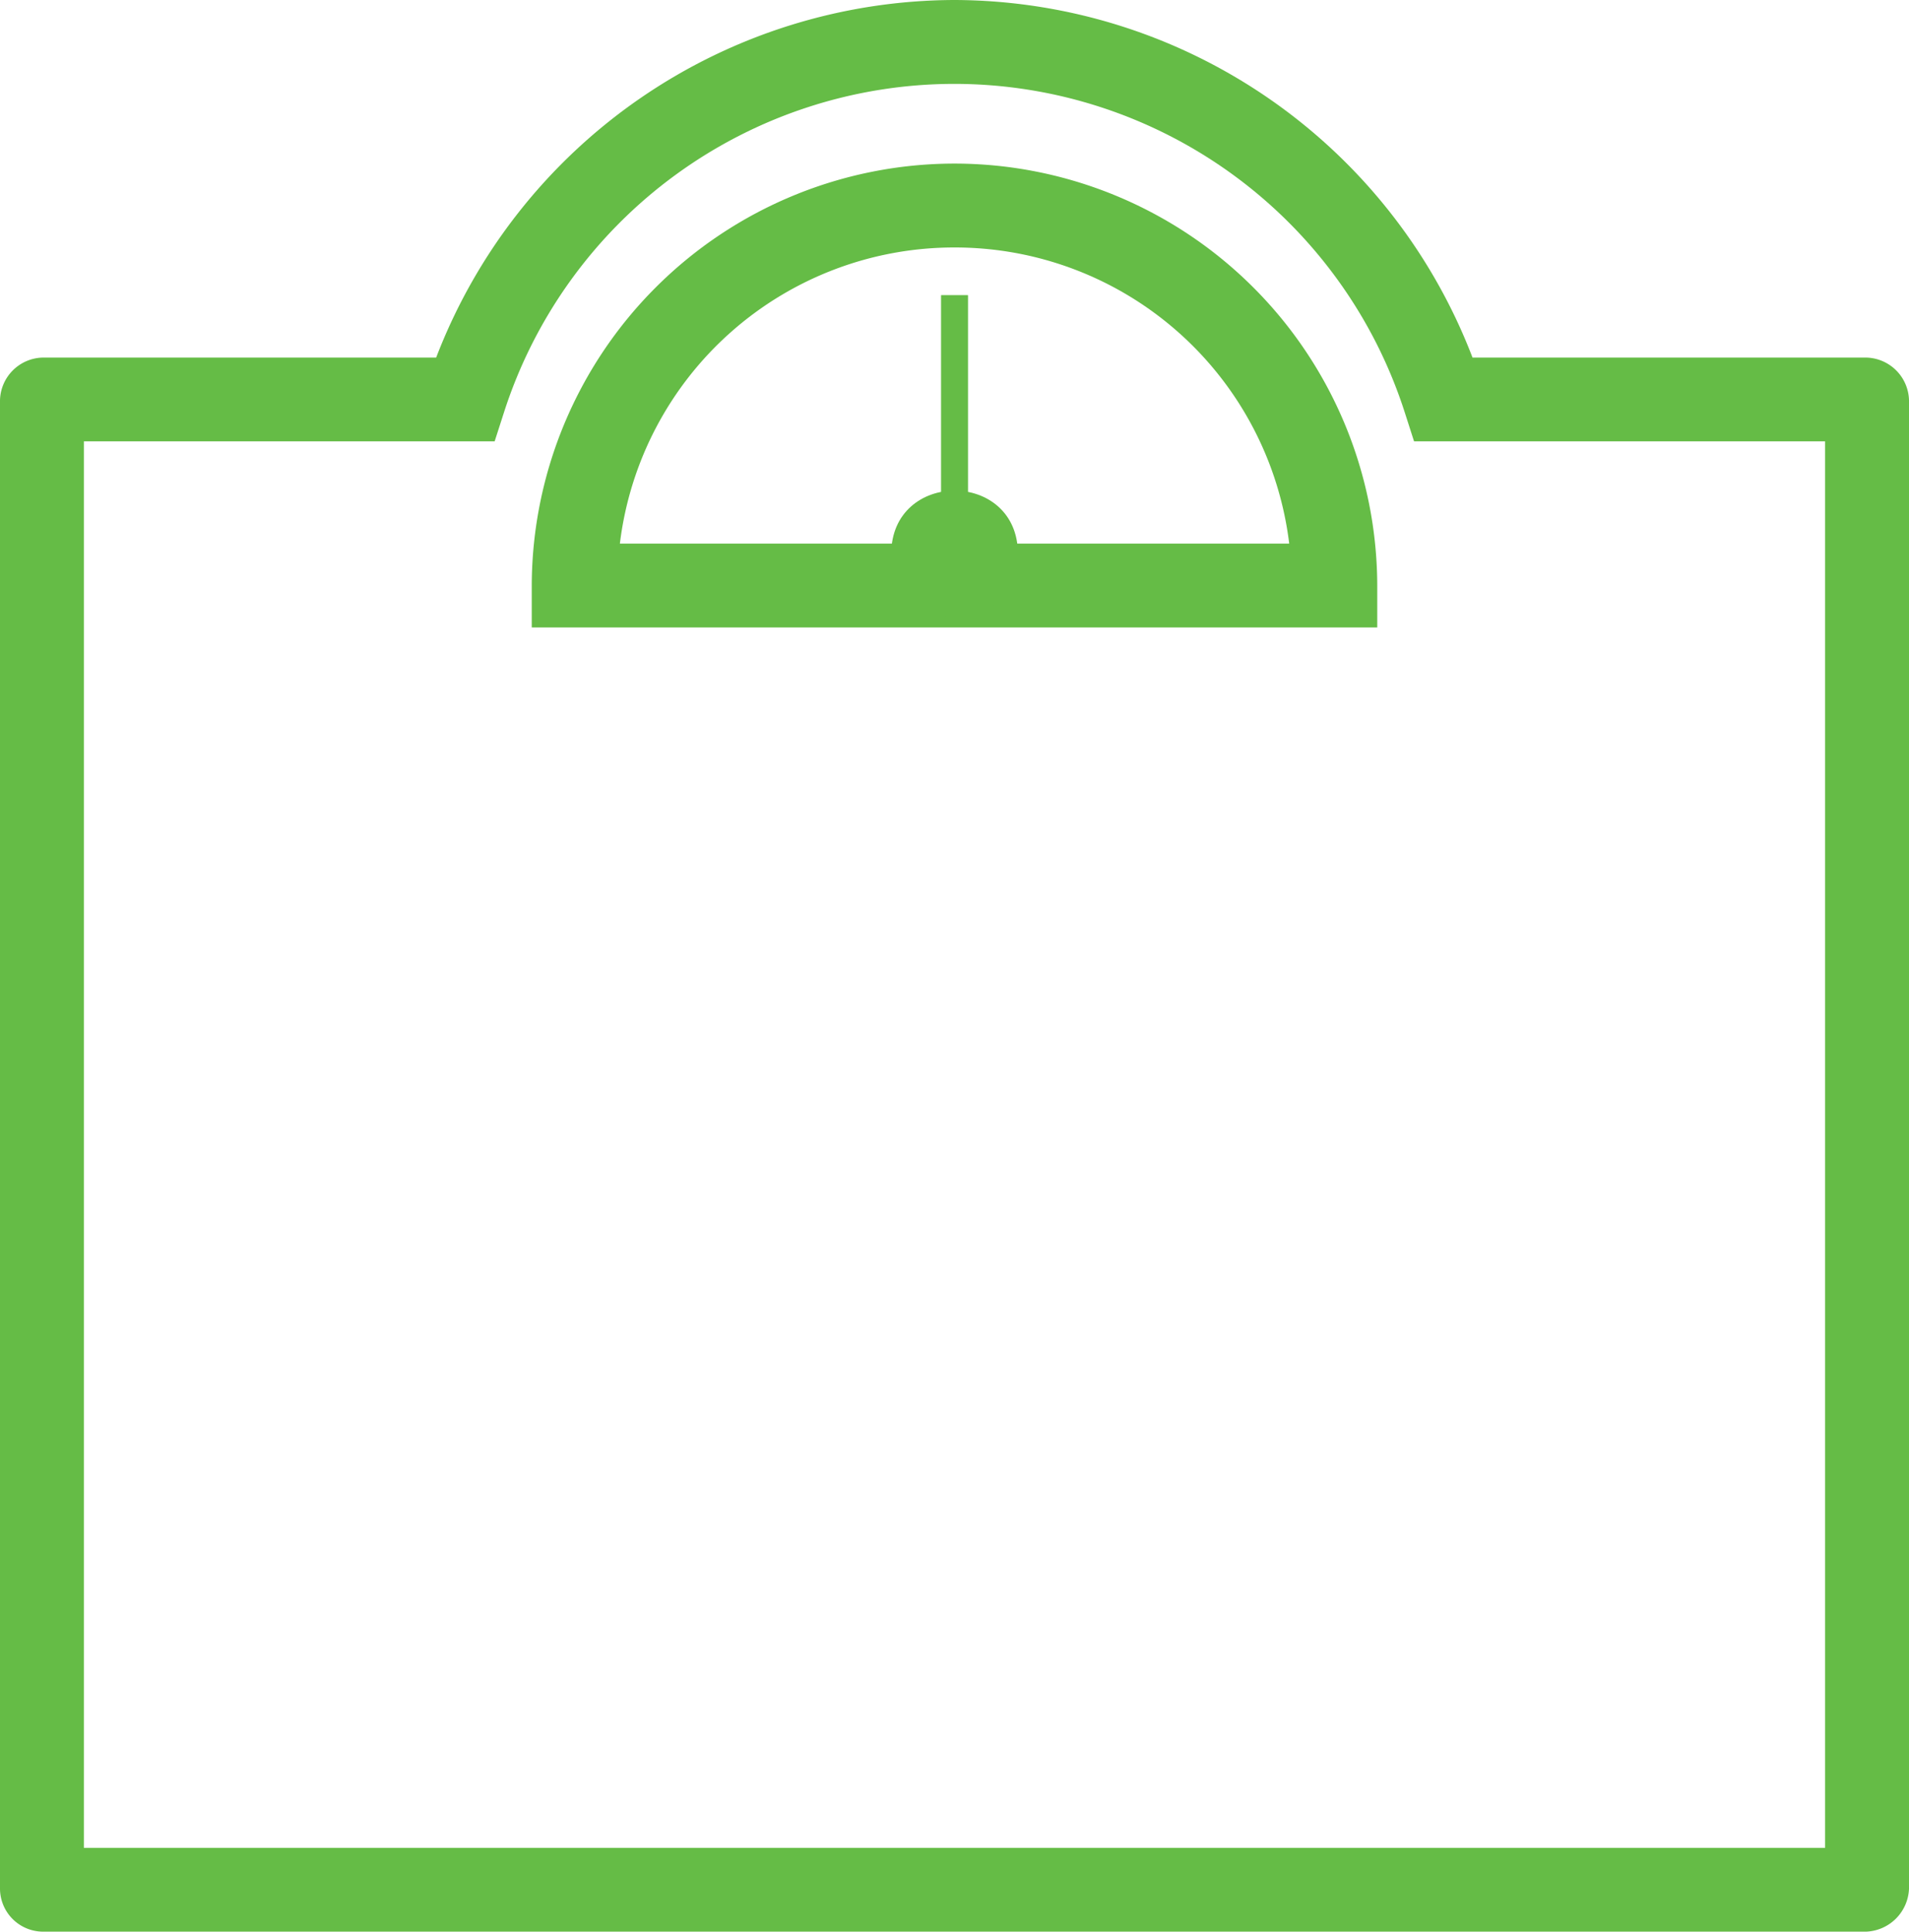 <?xml version="1.0" encoding="UTF-8"?>
<svg xmlns="http://www.w3.org/2000/svg" width="89.694" height="90.753" viewBox="0 0 89.694 90.753">
  <g id="Group_154" data-name="Group 154" transform="translate(-1412.29 -3298.482)">
    <path id="Path_57" data-name="Path 57" d="M44.845,0A26.161,26.161,0,0,0,20.493,16.8H2.013A2.057,2.057,0,0,0,0,18.809V88.741a2.027,2.027,0,0,0,2.013,2.013H87.681a2.1,2.1,0,0,0,2.013-2.013V18.809A2.057,2.057,0,0,0,87.681,16.8H69.186A26.152,26.152,0,0,0,44.853,0Zm0,3.941h0A22.237,22.237,0,0,1,66,19.369l.439,1.367H85.752v66.08H3.941V20.736h19.3l.44-1.367A22.236,22.236,0,0,1,44.845,3.941Z" transform="translate(1412.29 3298.482)" fill="#65bc46"></path>
    <path id="Path_58" data-name="Path 58" d="M99.131,24.387A19.876,19.876,0,0,0,79.266,44.211V46.18h39.726V44.211A19.873,19.873,0,0,0,99.127,24.387Zm0,3.941a15.82,15.82,0,0,1,15.724,13.914H83.407A15.82,15.82,0,0,1,99.131,28.328" transform="translate(1358.008 3281.781)" fill="#65bc46"></path>
    <path id="Path_59" data-name="Path 59" d="M138.8,76.111c0,3.971-5.954,3.971-5.954,0s5.954-3.971,5.954,0" transform="translate(1321.318 3248.4)" fill="#65bc46"></path>
    <path id="Path_60" data-name="Path 60" d="M140.3,44h1.237a.016.016,0,0,1,.015.015v9.452a.016.016,0,0,1-.015.015H140.3a.016.016,0,0,1-.015-.015V44.019A.016.016,0,0,1,140.3,44" transform="translate(1316.22 3268.348)" fill="#65bc46"></path>
  </g>
</svg>
